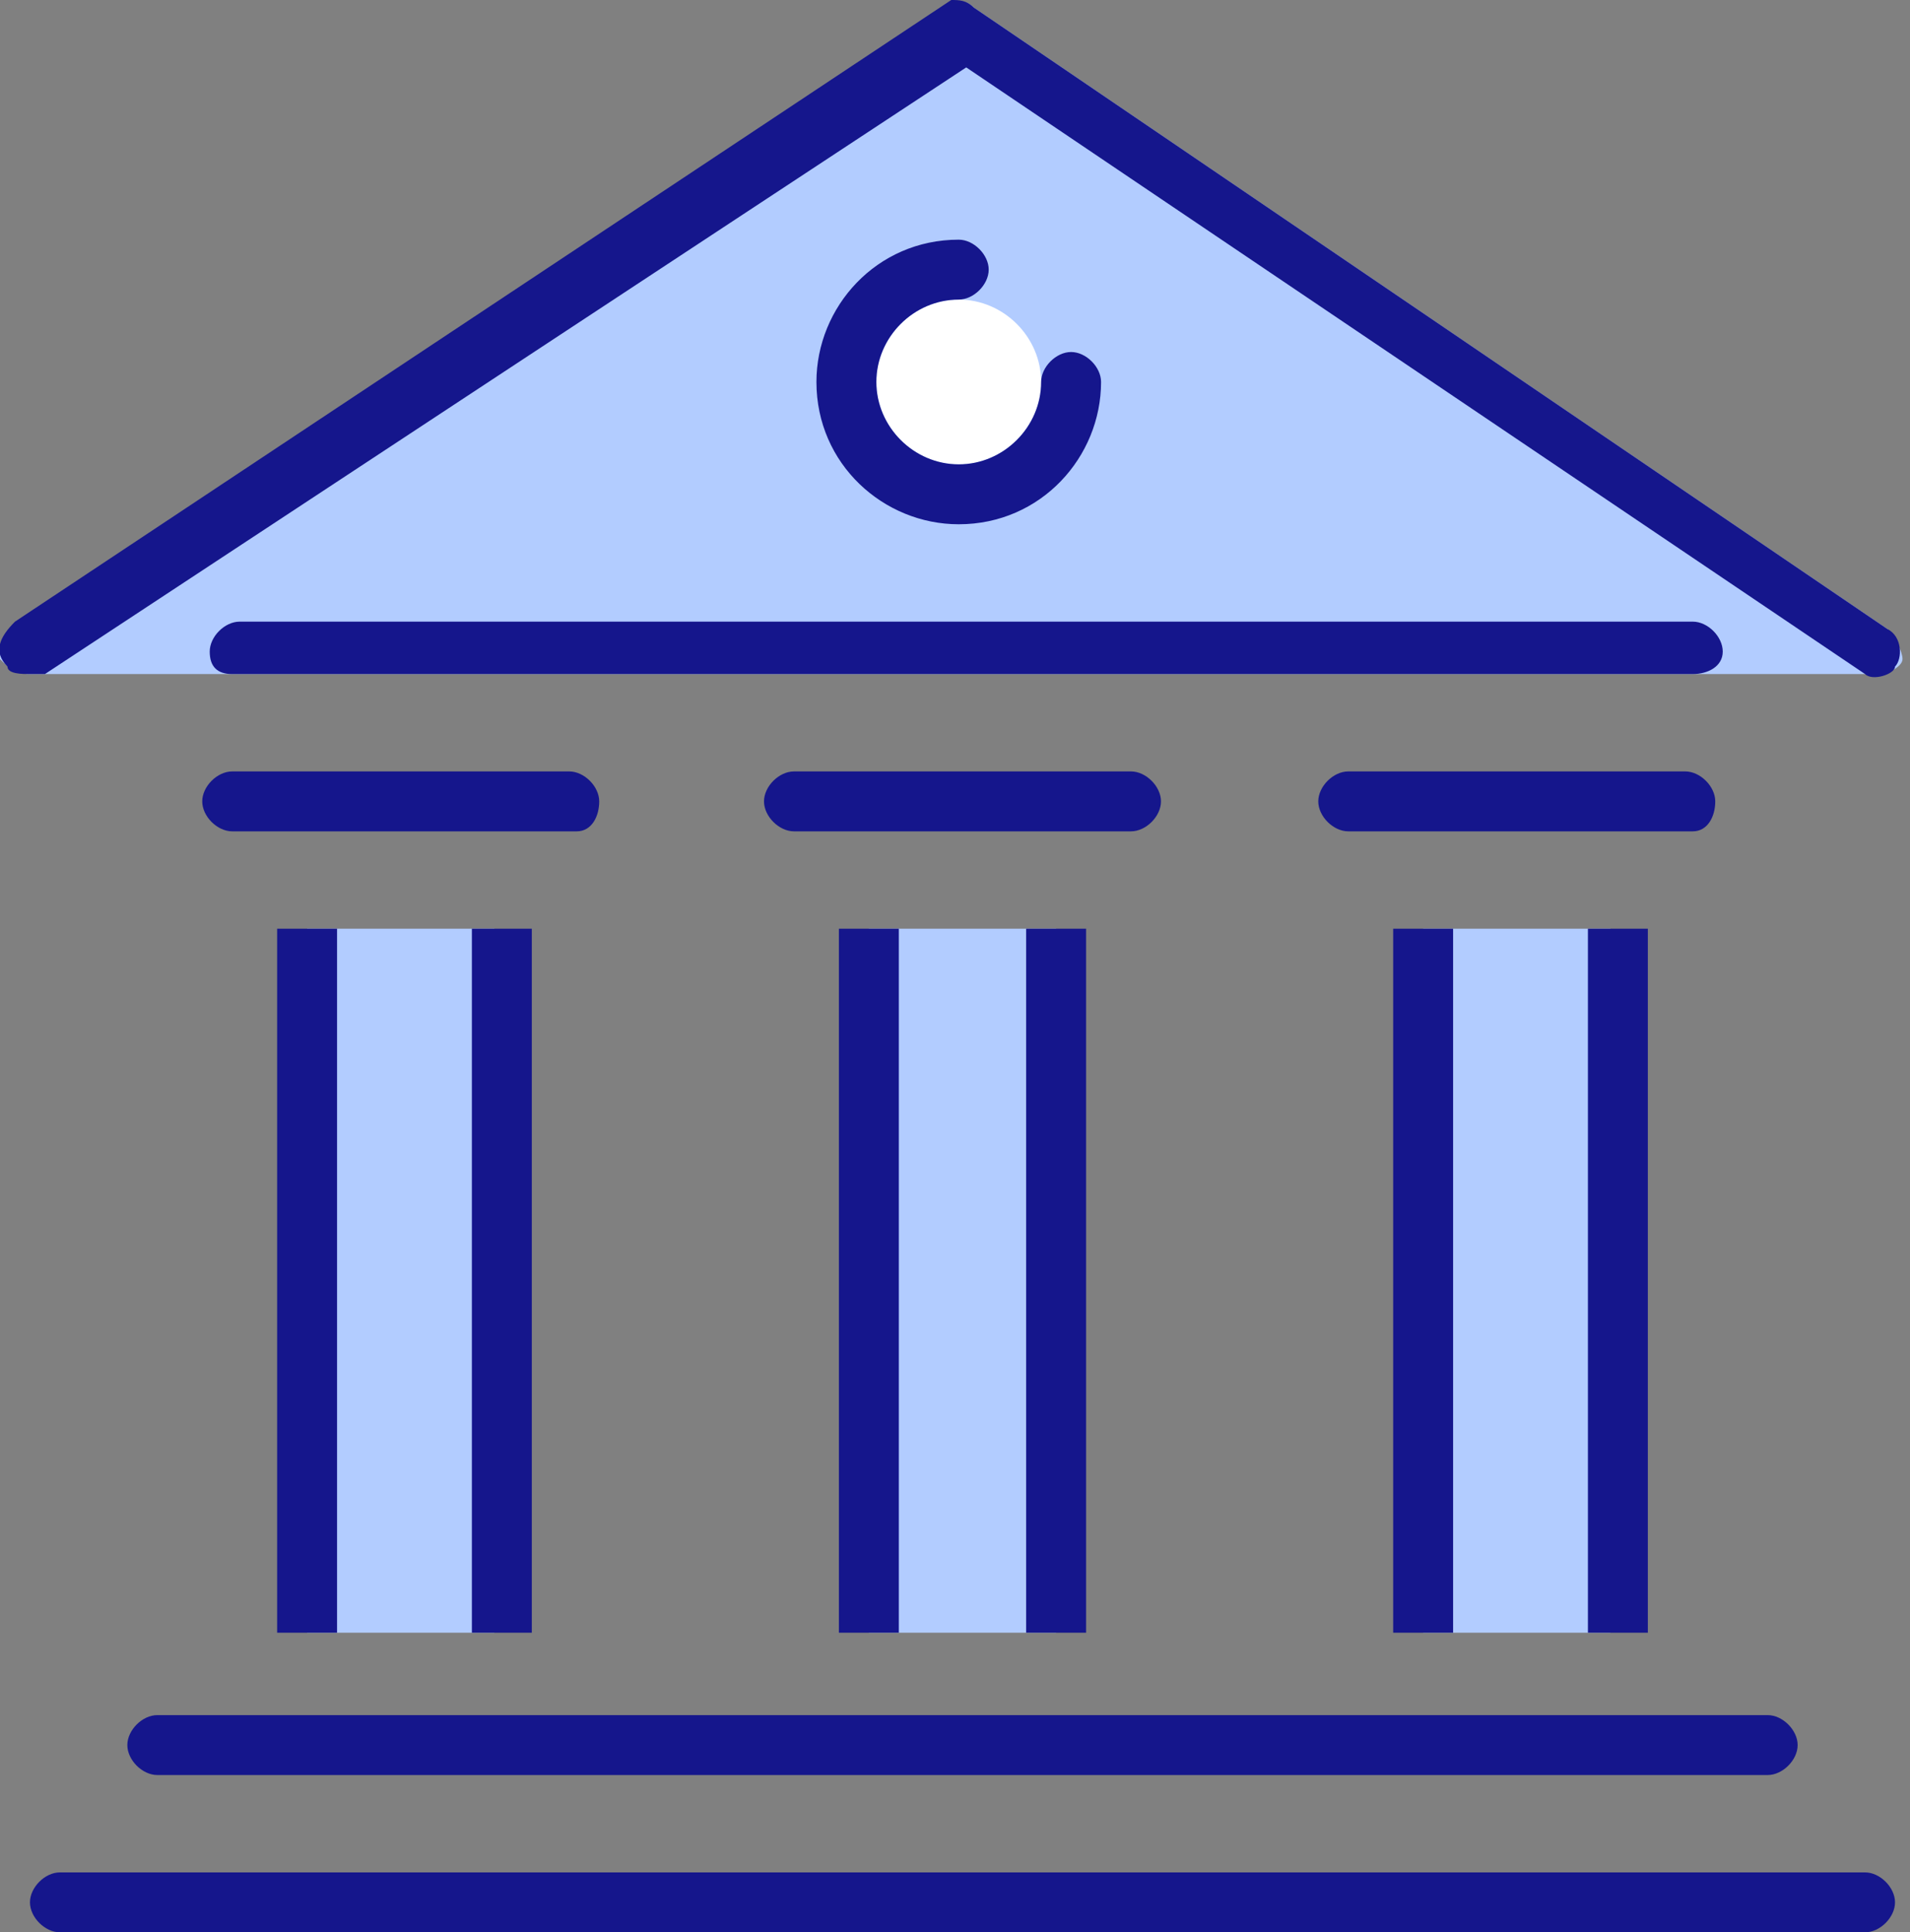 <?xml version="1.0" encoding="utf-8"?>
<!-- Generator: Adobe Illustrator 25.4.1, SVG Export Plug-In . SVG Version: 6.00 Build 0)  -->
<svg version="1.1" id="Vrstva_1" xmlns="http://www.w3.org/2000/svg" xmlns:xlink="http://www.w3.org/1999/xlink" x="0px" y="0px"
	 viewBox="0 0 25.5 25.8" style="enable-background:new 0 0 25.5 25.8;" xml:space="preserve">
<rect x="0" y="0" width="25.5" height="25.8" fill="#808080" stroke="none"/>
<style type="text/css">
	.st0{fill:#FF5F00;}
	.st1{fill:#DC001B;}
	.st2{fill:#E88F1B;}
	.st3{fill:url(#SVGID_1_);}
	.st4{fill:url(#SVGID_00000092449842511225218170000016489758210135862176_);}
	.st5{fill:url(#SVGID_00000140730948482145994360000012619745671187656596_);}
	.st6{fill:url(#SVGID_00000070110359675461338090000000725592262598663313_);}
	.st7{fill:#188AC7;}
	.st8{fill:#2A3F44;}
	.st9{fill:#B2CCFF;}
	.st10{fill:#15168C;}
	.st11{fill:#FFFFFF;}
	.st12{fill:#002C83;}
	.st13{fill:url(#SVGID_00000122699449358899730510000004177988983219963792_);}
	.st14{fill:url(#SVGID_00000065052874692530783540000009884020110741081219_);}
	.st15{fill:url(#SVGID_00000127003467775568307740000018333069402825917869_);}
	.st16{fill:url(#SVGID_00000034774426347946217280000014514020492016553376_);}
	.st17{fill:#1E82F0;}
	.st18{fill:#253044;}
	.st19{fill:#FDDB3F;}
	.st20{fill:#FDEB94;}
	.st21{fill:#FEE679;}
	.st22{fill:#061AB1;}
	.st23{fill:#FFD101;}
	.st24{fill:#FFCE21;}
	.st25{fill:#1D3176;}
	.st26{fill-rule:evenodd;clip-rule:evenodd;fill:#1D3176;}
	.st27{fill:#13377E;}
	.st28{fill-rule:evenodd;clip-rule:evenodd;fill:#FFFFFF;}
	.st29{fill:#21D75F;}
	.st30{fill:url(#SVGID_00000110449045675315928910000015922709770965061256_);}
	.st31{fill:url(#SVGID_00000137842254512061182610000017727281283666672022_);}
	.st32{fill:url(#SVGID_00000170984293373887060720000005504179303049586305_);}
	.st33{fill:url(#SVGID_00000131331394144023354820000000643616430960347780_);}
	.st34{fill-rule:evenodd;clip-rule:evenodd;fill:#3F3F42;}
	.st35{fill:url(#SVGID_00000178193115889772137030000013319414161567132313_);}
	.st36{fill:#404041;}
	.st37{fill:#FFCB04;}
	.st38{fill:#FBB03C;}
	.st39{fill:#004E74;}
	.st40{fill:#BA1B02;}
	.st41{fill-rule:evenodd;clip-rule:evenodd;fill:#BA1B02;}
	.st42{fill:#F9C822;}
	.st43{fill:#00ACDC;}
	.st44{fill:#002776;}
	.st45{fill:#4F008C;}
	.st46{fill:#009D4E;}
	.st47{fill:url(#path34_00000163054962826001669130000002207769631903167136_);}
</style>
<g>
	<g>
		<rect x="4.1" y="12.4" class="st9" width="2.5" height="9.4"/>
		<rect x="11.6" y="12.4" class="st9" width="2.5" height="9.4"/>
		<rect x="19" y="12.4" class="st9" width="2.5" height="9.4"/>
		<g>
			<g>
				<g>
					<path class="st10" d="M23.6,23.7H2.1c-0.2,0-0.4-0.2-0.4-0.4s0.2-0.4,0.4-0.4h21.5c0.2,0,0.4,0.2,0.4,0.4S23.8,23.7,23.6,23.7z
						"/>
					<path class="st10" d="M24.9,25.8H0.8c-0.2,0-0.4-0.2-0.4-0.4S0.6,25,0.8,25h24.1c0.2,0,0.4,0.2,0.4,0.4S25.1,25.8,24.9,25.8z"
						/>
					<g>
						<rect x="3.7" y="12.4" class="st10" width="0.8" height="9.4"/>
						<rect x="6.3" y="12.4" class="st10" width="0.8" height="9.4"/>
					</g>
					<g>
						<rect x="11.2" y="12.4" class="st10" width="0.8" height="9.4"/>
						<rect x="13.7" y="12.4" class="st10" width="0.8" height="9.4"/>
					</g>
					<g>
						<rect x="18.6" y="12.4" class="st10" width="0.8" height="9.4"/>
						<rect x="21.2" y="12.4" class="st10" width="0.8" height="9.4"/>
					</g>
					<g>
						<polygon class="st9" points="0.4,8.7 12.8,0.4 25.1,8.7 						"/>
						<path class="st9" d="M25.1,9H0.4C0.2,9,0.1,8.9,0,8.8c0-0.2,0-0.3,0.2-0.4l12.5-8.3C12.8,0,12.9,0,13,0.1l12.2,8.3
							c0.1,0.1,0.2,0.3,0.2,0.4C25.4,8.9,25.2,9,25.1,9z M1.6,8.3h22.2l-11-7.4L1.6,8.3z"/>
					</g>
					<path class="st10" d="M0.4,9C0.3,9,0.1,9,0.1,8.9C-0.1,8.7,0,8.5,0.2,8.3l12.5-8.3C12.8,0,12.9,0,13,0.1l12.2,8.3
						c0.2,0.1,0.2,0.4,0.1,0.5C25.3,9,25,9.1,24.9,9l-12-8.1L0.6,9C0.5,9,0.5,9,0.4,9z"/>
					<path class="st10" d="M7.7,11.1H3.1c-0.2,0-0.4-0.2-0.4-0.4s0.2-0.4,0.4-0.4h4.5c0.2,0,0.4,0.2,0.4,0.4S7.9,11.1,7.7,11.1z"/>
					<path class="st10" d="M15.1,11.1h-4.5c-0.2,0-0.4-0.2-0.4-0.4s0.2-0.4,0.4-0.4h4.5c0.2,0,0.4,0.2,0.4,0.4S15.3,11.1,15.1,11.1z
						"/>
					<path class="st10" d="M22.6,11.1H18c-0.2,0-0.4-0.2-0.4-0.4s0.2-0.4,0.4-0.4h4.5c0.2,0,0.4,0.2,0.4,0.4S22.8,11.1,22.6,11.1z"
						/>
				</g>
			</g>
		</g>
		<path class="st10" d="M22.6,9H3.1C2.9,9,2.8,8.9,2.8,8.7s0.2-0.4,0.4-0.4h19.4c0.2,0,0.4,0.2,0.4,0.4S22.8,9,22.6,9z"/>
		<g>
			<circle class="st11" cx="12.8" cy="5.1" r="1.5"/>
			<path class="st9" d="M12.8,7c-1,0-1.9-0.8-1.9-1.9s0.8-1.9,1.9-1.9s1.9,0.8,1.9,1.9S13.9,7,12.8,7z M12.8,4
				c-0.6,0-1.1,0.5-1.1,1.1s0.5,1.1,1.1,1.1s1.1-0.5,1.1-1.1S13.4,4,12.8,4z"/>
		</g>
		<path class="st10" d="M12.8,7c-1,0-1.9-0.8-1.9-1.9c0-1,0.8-1.9,1.9-1.9c0.2,0,0.4,0.2,0.4,0.4S13,4,12.8,4
			c-0.6,0-1.1,0.5-1.1,1.1c0,0.6,0.5,1.1,1.1,1.1c0.6,0,1.1-0.5,1.1-1.1c0-0.2,0.2-0.4,0.4-0.4s0.4,0.2,0.4,0.4
			C14.7,6.1,13.9,7,12.8,7z"/>
	</g>
</g>
</svg>
